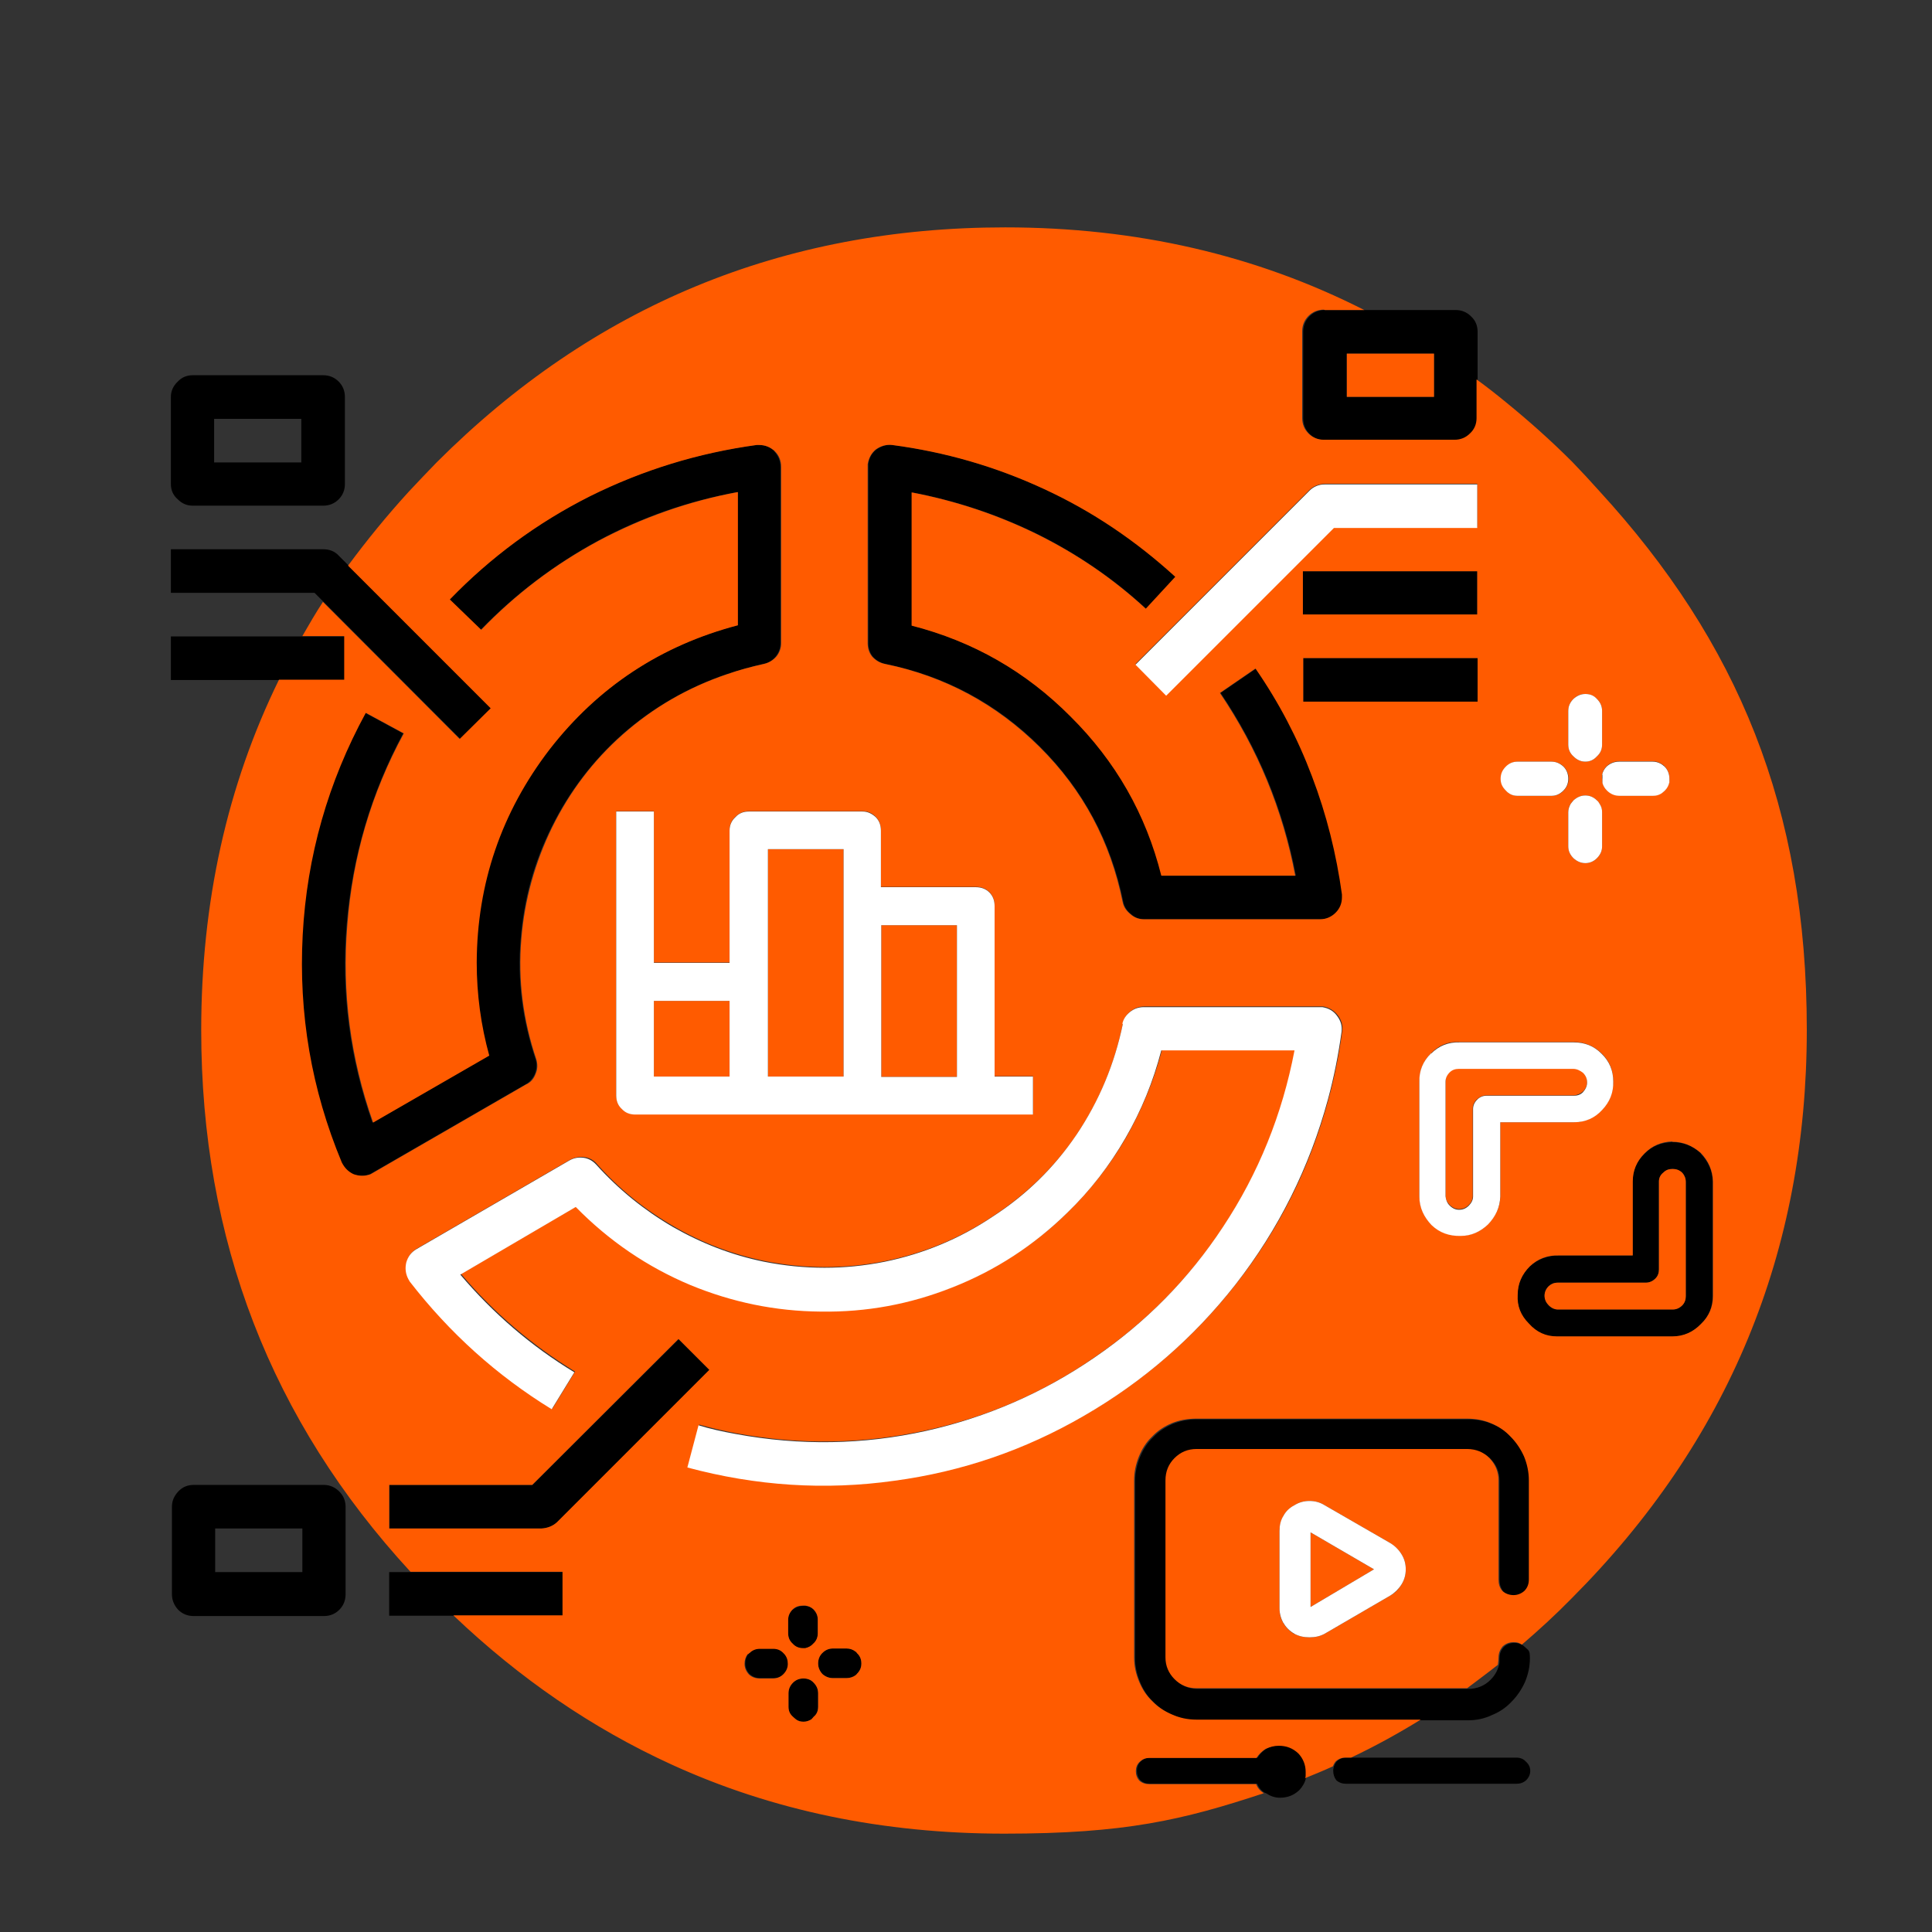 <?xml version="1.0" encoding="UTF-8"?>
<svg id="Livello_1" xmlns="http://www.w3.org/2000/svg" width="554" height="554" version="1.1" xmlns:xlink="http://www.w3.org/1999/xlink" viewBox="0 0 554 554">
  <rect x="0" y="0" width="554" height="554" fill="#333333" stroke="none"/>
  <!-- Generator: Adobe Illustrator 29.3.1, SVG Export Plug-In . SVG Version: 2.1.0 Build 151)  -->
  <defs>
    <style>
      .st0 {
        fill: #fff;
      }

      .st1 {
        fill: #ff5b00;
      }
    </style>
  </defs>
  <g id="Layer0_0_FILL">
    <path d="M55.5,425.8c-1.7,0-3.2.6-4.4,1.9s-1.8,2.7-1.8,4.4v25c0,1.7.6,3.2,1.8,4.5,1.2,1.2,2.7,1.8,4.4,1.8h37.4c1.7,0,3.2-.6,4.4-1.8,1.2-1.2,1.8-2.7,1.8-4.5v-25c0-1.7-.6-3.2-1.8-4.4s-2.7-1.9-4.4-1.9h-37.4M86.7,438.3v12.5h-25v-12.5h25M55.2,107.6c-1.6,0-3.1.6-4.2,1.8-1.3,1.2-2,2.7-2,4.4v25c0,1.7.6,3.2,2,4.4,1.2,1.2,2.6,1.8,4.2,1.8h37.5c1.7,0,3.2-.6,4.4-1.8,1.2-1.2,1.8-2.7,1.8-4.4v-25c0-1.7-.6-3.2-1.8-4.4-1.2-1.2-2.7-1.8-4.4-1.8h-37.5M86.4,120.1v12.5h-25v-12.5h25M130.2,463.3h31.3v-12.5h-49.9v12.5h18.6M86.9,182.5h-37.9v12.5h49.9v-12.5h-12M90.2,170l2.6,2.6,39.2,39.3,8.9-8.8-40.9-40.9-2.9-2.9c-1.1-1.2-2.6-1.8-4.4-1.8h-43.7v12.5h41.2M387.7,504h-1.7c-1.1,0-2,.4-2.8,1.2-.3.4-.5.8-.7,1.3-.1.4-.2.8-.2,1.3,0,1,.3,1.9.9,2.7.8.7,1.8,1,2.8,1h48.8c1.1,0,2-.3,2.8-1,.8-.8,1.2-1.7,1.2-2.7s-.4-1.9-1.2-2.6c-.7-.8-1.6-1.2-2.8-1.2h-47M327,510.5c.8.7,1.7,1,2.8,1h30.7c.4,1.1,1.2,2,2.2,2.6.2,0,.4.2.5.2,1.2.8,2.5,1.2,3.8,1.2,2.2,0,4-.7,5.6-2.2,1-1.1,1.6-2.2,1.9-3.5.1-.6.2-1.2.2-1.8,0-2.1-.7-3.8-2.1-5.3-1.6-1.5-3.4-2.2-5.6-2.2s-2.5.3-3.8.9c-1.1.7-2,1.6-2.6,2.6h-30.8c-1.1,0-2,.4-2.8,1.2-.7.7-1,1.6-1,2.6s.3,1.9,1,2.7M427.8,408.3c-2.1-.9-4.4-1.3-6.9-1.3h-77.6c-2.4,0-4.8.4-7,1.3-2.1.9-4,2.1-5.6,3.8-1.7,1.6-2.9,3.5-3.8,5.7-.9,2.2-1.4,4.5-1.4,6.9v50.8c0,2.4.5,4.6,1.4,6.8.9,2.2,2.1,4.1,3.8,5.7,1.6,1.6,3.5,2.9,5.6,3.8,2.2,1,4.6,1.5,7,1.5h77.6c2.5,0,4.8-.5,6.9-1.5,2.2-.9,4-2.1,5.6-3.8,1.6-1.6,2.9-3.5,3.9-5.7.9-2.2,1.4-4.4,1.4-6.8s-.4-2.2-1.3-3.1c-.2-.2-.5-.4-.7-.6-.8-.5-1.6-.7-2.4-.7-1.3,0-2.4.4-3.2,1.3-.8.9-1.1,1.9-1.1,3.1s0,1.5-.2,2.1c-.4,1.5-1.2,2.9-2.4,4.1-1.7,1.7-3.9,2.6-6.4,2.6h-77.6c-2.5,0-4.6-.9-6.3-2.6-1.7-1.7-2.6-3.8-2.6-6.2v-50.8c0-2.5.9-4.6,2.6-6.4,1.7-1.7,3.8-2.6,6.3-2.6h77.6c2.5,0,4.7.9,6.4,2.6,1.7,1.7,2.6,3.8,2.6,6.4v28.4c0,1.3.4,2.4,1.1,3.3.9.8,2,1.2,3.2,1.2s2.2-.4,3.1-1.2c.9-.9,1.3-2,1.3-3.3v-28.4c0-2.4-.5-4.7-1.4-6.9-1-2.2-2.3-4.1-3.9-5.7-1.6-1.7-3.4-2.9-5.6-3.8M234.6,489.4v-3.8c0-1.2-.4-2.2-1.3-3.1-.8-.8-1.7-1.2-2.9-1.2s-2.2.4-3,1.2c-.9.9-1.3,1.9-1.3,3.1v3.8c0,1.2.4,2.2,1.3,2.9.3.3.5.5.8.7.6.4,1.4.7,2.2.7s1.6-.2,2.3-.7c.2-.2.4-.4.6-.7.9-.8,1.3-1.7,1.3-2.9M235.8,474c-.8.8-1.2,1.8-1.2,3s.4,2.1,1.2,3c.9.8,1.9,1.2,3.1,1.2h3.8c1,0,1.9-.3,2.6-.8.2-.2.3-.3.4-.4.9-.9,1.3-1.9,1.3-3s-.4-2.2-1.3-3c0-.2-.2-.3-.4-.4-.7-.6-1.6-.9-2.6-.9h-3.8c-1.2,0-2.2.4-3.1,1.3M214.8,474l-.2.2c-.6.8-.9,1.7-.9,2.8s.4,2.1,1.2,3c.9.8,1.9,1.2,3.1,1.2h3.8c1.2,0,2.2-.4,3-1.2.9-.9,1.3-1.9,1.3-3s-.3-2-1-2.8l-.2-.2c-.8-.9-1.8-1.3-3-1.3h-3.8c-1.2,0-2.3.4-3.1,1.3M227.3,461.5c-.9.9-1.3,1.9-1.3,3v3.9c0,1.2.4,2.2,1.3,3,.8.9,1.8,1.3,3,1.3h.6c.9-.2,1.7-.6,2.3-1.3.9-.8,1.3-1.8,1.3-3v-3.9c0-1.1-.4-2.1-1.3-3s-1.4-.9-2.3-1c-.2,0-.4,0-.6,0-1.2,0-2.2.4-3,1.1M203.4,392.8l-8.8-8.8-41.9,41.8h-41v12.5h43.6c1.7-.1,3.2-.7,4.5-1.8l43.7-43.7M222.1,129.4c-1.2-1.2-2.7-1.8-4.5-1.8h-.8c-16.8,2.3-32.8,7.2-47.8,14.7-15.1,7.6-28.5,17.5-40.2,29.6l9,8.7c9.9-10.2,21.1-18.7,33.6-25.5,12.6-6.8,25.9-11.4,40-14v38.2c-22,5.8-40,17.7-54,35.6-13.9,18-20.8,38.4-20.9,61.1,0,9.1,1.2,18,3.6,26.7l-33.3,19.2c-6.5-18.4-9-37.3-7.4-56.7,1.6-19.5,7-37.8,16.2-54.9l-10.9-5.9c-10.8,19.8-16.9,41.1-18.1,63.7-1.2,22.6,2.5,44.4,11.2,65.2.7,1.6,1.8,2.7,3.4,3.4,1.7.6,3.3.6,4.9,0l44.5-25.7c1.3-.7,2.2-1.7,2.8-3.1.5-1.4.6-2.8.2-4.1-3.8-11.3-5.3-22.8-4.3-34.5.9-11.3,3.8-22,8.9-32.2,5-10.1,11.8-19,20.2-26.5,8.8-7.7,18.8-13.5,30-17.3,3.4-1.1,6.8-2.1,10.4-2.9,1.5-.3,2.7-1,3.6-2.1.9-1.1,1.4-2.4,1.4-3.9v-50.5c0-1.7-.6-3.2-1.8-4.5M487.7,330.7c-2.4-2.2-5.1-3.2-8.2-3.2-3.2.1-5.9,1.2-8,3.4-2.3,2.2-3.4,4.9-3.4,8.1v21h-21.2c-3.2,0-6,1.1-8.3,3.2-2.3,2.3-3.4,5-3.5,8.2-.1,3.2,1,5.9,3.2,8.2,2.2,2.4,4.9,3.7,8,3.7h33.2c3.1,0,5.9-1.2,8.2-3.6,2.3-2.2,3.4-4.9,3.4-8v-32.8c0-3.2-1.3-5.9-3.5-8.2M482.4,336.3c.7.7,1,1.6,1,2.6v32.8c0,1-.4,1.9-1,2.6-.8.8-1.7,1.2-2.8,1.2h-32.8c-1,0-1.9-.4-2.7-1.2-.7-.7-1.1-1.6-1.2-2.7,0-1.1.4-2,1.2-2.8.7-.7,1.5-1,2.6-1h25.2c1,0,2-.4,2.8-1.2.7-.7,1-1.6,1-2.6v-25.2c0-1,.4-1.9,1.3-2.6.7-.7,1.6-1,2.6-1s2,.4,2.8,1.1M297.4,153.1c11.5,5.7,22,12.9,31.3,21.5l8.5-9.2c-11.3-10.4-23.8-18.8-37.7-25.2-13.9-6.4-28.4-10.6-43.5-12.6-1.7-.2-3.3.3-4.7,1.3-1.3,1-2.1,2.4-2.3,4.2v51.3c0,1.5.4,2.8,1.3,3.9,1,1.1,2.2,1.8,3.7,2.1,17.2,3.5,32,11.5,44.3,23.8,12.4,12.4,20.3,27.2,23.8,44.4.3,1.5,1.1,2.6,2.2,3.5,1.1,1,2.4,1.5,3.9,1.5h50.5c1.7,0,3.2-.6,4.5-1.9,1.2-1.2,1.8-2.7,1.8-4.4v-.8c-1.6-11.6-4.4-22.9-8.6-33.9-4.1-10.9-9.5-21.2-16.2-30.9l-10.2,7c10.8,16,18,33.4,21.6,52.4h-38.4c-4.4-17.6-13.1-32.8-26-45.6-12.8-12.9-28-21.6-45.6-26.1v-38.2c12.6,2.4,24.6,6.4,36,12M373.7,188.7v12.5h50v-12.5h-50M423.6,176.2v-12.4h-50v12.4h50M391.2,88.9h-11.3c-1.7,0-3.2.6-4.4,1.8-1.2,1.2-1.8,2.7-1.8,4.4v24.9c0,1.7.6,3.2,1.8,4.4,1.2,1.2,2.7,1.8,4.4,1.8h37.5c1.7,0,3.2-.6,4.4-1.8,1.2-1.2,1.9-2.7,1.9-4.4v-24.9c0-1.7-.6-3.2-1.9-4.4-1.2-1.2-2.7-1.8-4.4-1.8h-26.2M386.2,113.8v-12.4h25v12.4h-25Z"/>
    <path class="st1" d="M379.9,88.9h11.3c-31.1-15.8-65.4-23.7-103-23.7-63.8,0-118.1,22.5-163,67.4-2.7,2.8-5.4,5.6-8,8.4-6.3,6.9-12,13.9-17.4,21.2l40.9,40.9-8.9,8.8-39.2-39.3c-2.1,3.2-4,6.5-5.9,9.8h12v12.5h-18.7c-14.9,30.4-22.3,63.9-22.3,100.5,0,60.1,20,111.9,60,155.3h43.6v12.5h-31.3c19.1,18.2,39.9,32.4,62.4,42.7,29,13.3,60.9,19.9,95.6,19.9s51.1-3.9,74.4-11.6c-1-.6-1.8-1.5-2.2-2.6h-30.7c-1.1,0-2-.3-2.8-1-.7-.8-1-1.7-1-2.7s.3-1.9,1-2.6c.8-.8,1.7-1.2,2.8-1.2h30.8c.6-1,1.5-1.9,2.6-2.6,1.3-.6,2.5-.9,3.8-.9,2.2,0,4,.7,5.6,2.2,1.4,1.5,2.1,3.3,2.1,5.3s0,1.2-.2,1.8c2.7-1.1,5.4-2.2,8-3.4.2-.5.4-.9.7-1.3.8-.8,1.8-1.2,2.8-1.2h1.7c6.8-3.2,13.5-6.9,20-10.9h-64.4c-2.4,0-4.8-.5-7-1.5-2.1-.9-4-2.1-5.6-3.8-1.7-1.6-2.9-3.5-3.8-5.7-.9-2.2-1.4-4.4-1.4-6.8v-50.8c0-2.4.5-4.7,1.4-6.9.9-2.2,2.1-4.1,3.8-5.7,1.6-1.7,3.5-2.9,5.6-3.8,2.2-.9,4.6-1.3,7-1.3h77.6c2.5,0,4.8.4,6.9,1.3,2.2.9,4,2.1,5.6,3.8,1.6,1.6,2.9,3.5,3.9,5.7.9,2.2,1.4,4.5,1.4,6.9v28.4c0,1.3-.4,2.4-1.3,3.3-.9.8-2,1.2-3.1,1.2s-2.4-.4-3.2-1.2c-.8-.9-1.1-2-1.1-3.3v-28.4c0-2.5-.9-4.6-2.6-6.4-1.7-1.7-3.9-2.6-6.4-2.6h-77.6c-2.5,0-4.6.9-6.3,2.6-1.7,1.7-2.6,3.8-2.6,6.4v50.8c0,2.4.9,4.5,2.6,6.2,1.7,1.7,3.8,2.6,6.3,2.6h77.6c2.9-2.2,5.9-4.4,8.8-6.7.1-.7.2-1.4.2-2.1,0-1.2.4-2.2,1.1-3.1.9-.9,2-1.3,3.2-1.3s1.6.2,2.4.7c4.9-4.2,9.7-8.6,14.3-13.3,44.9-45,67.4-99.3,67.4-163s-19.8-111.2-59.5-154.5c-2.5-2.8-5.1-5.6-7.8-8.4-6.1-6.1-12.4-11.7-18.9-17-2.8-2.3-5.6-4.5-8.5-6.6v11.1c0,1.7-.6,3.2-1.9,4.4-1.2,1.2-2.7,1.8-4.4,1.8h-37.5c-1.7,0-3.2-.6-4.4-1.8-1.2-1.2-1.8-2.7-1.8-4.4v-24.9c0-1.7.6-3.2,1.8-4.4,1.2-1.2,2.7-1.8,4.4-1.8M423.6,163.8v12.4h-50v-12.4h50M423.6,138.8v12.4h-41.1l-48.1,48.1-8.8-8.9,49.9-49.9c1.1-1.1,2.6-1.7,4.4-1.8h43.7M373.7,201.2v-12.5h50v12.5h-50M449.7,203.9c0-1.4.5-2.5,1.5-3.5,1-1,2.1-1.4,3.4-1.4s2.4.5,3.3,1.4c1,1,1.5,2.1,1.5,3.5v9.6c0,1.4-.5,2.5-1.5,3.4-.9,1-2,1.5-3.3,1.5s-2.4-.5-3.4-1.5c-1-.9-1.5-2-1.5-3.4v-9.6M430.4,223.3c0-1.4.5-2.6,1.5-3.5.9-.9,2-1.4,3.3-1.4h9.8c1.3,0,2.4.5,3.4,1.4.9,1,1.4,2.1,1.4,3.5s-.5,2.4-1.4,3.4c-1,1-2.1,1.5-3.4,1.5h-9.8c-1.3,0-2.4-.5-3.3-1.5-1-.9-1.5-2-1.5-3.4M450.4,230.5c.2-.3.5-.7.8-1,1-.9,2.1-1.4,3.4-1.4s2.4.5,3.3,1.4c.4.4.6.7.8,1,.4.7.7,1.5.7,2.4v9.8c0,1.3-.5,2.4-1.5,3.4-.9.9-2,1.4-3.3,1.4s-2.4-.5-3.4-1.4c-1-1-1.5-2.1-1.5-3.4v-9.8c0-.9.2-1.6.7-2.4M328.7,174.7c-9.4-8.7-19.8-15.8-31.3-21.5-11.4-5.6-23.4-9.6-36-12v38.2c17.6,4.5,32.8,13.2,45.6,26.1,12.9,12.8,21.6,28,26,45.6h38.4c-3.6-19-10.8-36.4-21.6-52.4l10.2-7c6.7,9.7,12.1,20,16.2,30.9,4.2,11,7,22.3,8.6,33.9v.8c0,1.7-.6,3.2-1.8,4.4-1.2,1.2-2.7,1.9-4.5,1.9h-50.5c-1.5,0-2.8-.5-3.9-1.5-1.1-.9-1.9-2-2.2-3.5-3.5-17.3-11.4-32.1-23.8-44.4-12.4-12.3-27.2-20.3-44.3-23.8-1.5-.3-2.7-1-3.7-2.1-.9-1.1-1.3-2.4-1.3-3.9v-51.3c.3-1.7,1-3.1,2.3-4.2,1.4-1,3-1.5,4.7-1.3,15.2,2,29.7,6.2,43.5,12.6,13.9,6.4,26.4,14.9,37.7,25.2l-8.5,9.2M308.6,325.5c6.6-9.7,11-20.4,13.4-32,.3-1.5,1.1-2.7,2.2-3.5,1.1-.9,2.4-1.4,3.9-1.4h51.3c1.7.3,3.1,1.1,4.2,2.5,1,1.3,1.5,2.8,1.3,4.5-.9,6.6-2.2,13.1-3.9,19.4-5.3,19.6-14.1,37.3-26.5,53.1-12,15.3-26.5,27.9-43.5,37.7-17,9.8-35.1,16-54.3,18.6-19.9,2.8-39.7,1.5-59.4-3.8l3.2-12.1c3.2.9,6.8,1.8,10.7,2.5,18.4,3.4,36.6,3.1,54.6-.9,17.4-3.8,33.5-10.8,48.2-21,14.8-10.1,27.1-22.6,36.9-37.5,10.2-15.4,17-32.3,20.5-50.6h-38.2c-2.3,8.9-5.8,17.2-10.2,25-4.6,8-10.2,15.1-16.7,21.5-9.6,9.4-20.7,16.6-33.1,21.5-12,4.8-24.6,7.1-37.6,6.9-13.1-.2-25.6-2.7-37.4-7.6-12.4-5.2-23.4-12.7-32.9-22.4l-33.1,19.4c9.4,11.1,20.3,20.4,32.7,28l-6.5,10.6c-15.8-9.7-29.3-21.9-40.7-36.6l-.4-.7c-.9-1.5-1.1-3.1-.6-4.8.4-1.7,1.4-2.9,2.9-3.8l43.8-25.4c1.3-.7,2.7-1,4.2-.8,1.5.2,2.7.9,3.6,2,6.3,7.1,13.6,13,21.9,17.8,8.2,4.8,17,8.1,26.2,10,11.6,2.3,23.1,2.3,34.6,0,11.2-2.3,21.5-6.6,30.9-12.9,9.5-6.2,17.5-14,24-23.4M296.2,308.7v10.8h-114c-1.6,0-2.9-.5-3.9-1.6-1.1-1-1.6-2.3-1.6-3.9v-81.4h10.8v43.4h21.7v-37.9c0-1.6.6-2.9,1.7-3.9,1-1,2.3-1.6,3.8-1.6h32.6c1.5,0,2.7.5,3.8,1.6,1,1,1.5,2.3,1.5,3.9v16.2h27.2c1.6,0,2.9.5,3.9,1.5,1,1,1.5,2.3,1.5,3.9v48.9h11M407,310.3c0-3.2,1-6,3.4-8.3,2.2-2.3,4.9-3.4,8.1-3.2h32.8c3.1,0,5.7,1.1,7.9,3.2,2.3,2.2,3.4,4.9,3.4,8,0,3.2-1,5.9-3.2,8.2-2.2,2.3-4.8,3.5-8,3.6h-21.2c0,0,0,21.2,0,21.2,0,3-1.3,5.7-3.5,8-2.2,2.2-4.8,3.3-7.8,3.3-3.2.1-6-.9-8.4-3.1-2.2-2.3-3.4-5-3.5-8.2v-32.8M459.4,223.3c0-.4,0-.8,0-1.2.2-.9.6-1.7,1.3-2.4,1-.9,2.2-1.4,3.6-1.4h9.6c.9,0,1.6.2,2.3.6.3.2.7.4,1.1.8.9,1,1.4,2.1,1.4,3.5s0,.7,0,1c-.2.9-.6,1.6-1.3,2.4-.4.4-.7.7-1.1.9-.7.4-1.5.6-2.3.6h-9.6c-1.4,0-2.6-.5-3.6-1.5-.7-.7-1.1-1.4-1.3-2.2,0-.3,0-.7,0-1.2M479.5,327.4c3.1,0,5.8,1.1,8.2,3.2,2.2,2.3,3.4,5,3.5,8.2v32.8c0,3.1-1.1,5.8-3.4,8-2.3,2.4-5.1,3.6-8.2,3.6h-33.2c-3.1,0-5.8-1.2-8-3.7-2.3-2.3-3.4-5-3.2-8.2,0-3.2,1.2-5.9,3.5-8.2,2.3-2.2,5.1-3.2,8.3-3.1h21.2v-21.2c0-3.1,1.1-5.8,3.4-8.1,2.2-2.2,4.8-3.3,8-3.4M371.2,468.6c-1.5-.9-2.5-2-3.2-3.2-.8-1.3-1.1-2.7-1.1-4.3v-22.1c0-1.6.4-3,1.1-4.3.7-1.3,1.8-2.3,3.2-3.1,1.3-.8,2.7-1.2,4.3-1.2s3,.4,4.3,1.2l18.9,10.9c1.3.9,2.4,1.9,3.2,3.2.8,1.3,1.2,2.7,1.2,4.3,0,1.6-.4,3-1.2,4.3-.8,1.4-1.9,2.5-3.2,3.2l-18.9,11c-1.3.7-2.7,1-4.3,1s-3-.3-4.3-1M217.7,127.6c1.7,0,3.2.6,4.5,1.8,1.2,1.2,1.8,2.7,1.8,4.5v50.5c0,1.5-.5,2.8-1.4,3.9-1,1.1-2.2,1.8-3.6,2.1-3.6.8-7,1.7-10.4,2.9-11.3,3.8-21.3,9.6-30,17.3-8.5,7.5-15.2,16.4-20.2,26.5-5,10.2-8,21-8.9,32.2-1,11.7.5,23.2,4.3,34.5.4,1.4.4,2.8-.2,4.1-.5,1.4-1.4,2.5-2.8,3.1l-44.5,25.7c-1.6.6-3.2.6-4.9,0-1.5-.7-2.6-1.8-3.4-3.4-8.7-20.9-12.4-42.6-11.2-65.2,1.2-22.6,7.3-43.9,18.1-63.7l10.9,5.9c-9.3,17.1-14.7,35.4-16.2,54.9-1.6,19.4.9,38.3,7.4,56.7l33.3-19.2c-2.4-8.7-3.6-17.6-3.6-26.7.1-22.7,7.1-43.1,20.9-61.1,13.9-17.9,31.9-29.8,54-35.6v-38.2c-14.1,2.6-27.4,7.3-40,14-12.6,6.8-23.8,15.3-33.6,25.5l-9-8.7c11.7-12.1,25.1-22,40.2-29.6,15.1-7.5,31-12.4,47.8-14.7h.8M194.6,384l8.8,8.8-43.7,43.7c-1.2,1.1-2.7,1.7-4.5,1.8h-43.6v-12.5h41l41.9-41.8M226,464.5c0-1.1.4-2.1,1.3-3,.8-.8,1.8-1.1,3-1.1s.5,0,.6,0c.9.1,1.7.5,2.3,1,.9.9,1.3,1.9,1.3,3v3.9c0,1.2-.4,2.2-1.3,3-.6.7-1.4,1.1-2.3,1.3h-.6c-1.2,0-2.2-.4-3-1.3-.9-.8-1.3-1.8-1.3-3v-3.9M214.6,474.3l.2-.2c.9-.9,1.9-1.3,3.1-1.3h3.8c1.2,0,2.2.4,3,1.3l.2.2c.7.8,1,1.7,1,2.8s-.4,2.1-1.3,3c-.8.8-1.8,1.2-3,1.2h-3.8c-1.2,0-2.3-.4-3.1-1.2-.8-.9-1.2-1.9-1.2-3s.3-2,.9-2.8M234.6,477c0-1.2.4-2.2,1.2-3,.9-.9,1.9-1.3,3.1-1.3h3.8c1,0,1.9.3,2.6.9.2,0,.3.2.4.4.9.8,1.3,1.8,1.3,3s-.4,2.1-1.3,3c0,.1-.2.2-.4.4-.7.5-1.6.8-2.6.8h-3.8c-1.2,0-2.2-.4-3.1-1.2-.8-.9-1.2-1.9-1.2-3M234.6,485.6v3.8c0,1.2-.4,2.2-1.3,2.9-.2.3-.5.5-.6.7-.7.4-1.4.7-2.3.7s-1.6-.2-2.2-.7c-.2-.2-.5-.4-.8-.7-.9-.8-1.3-1.7-1.3-2.9v-3.8c0-1.2.4-2.2,1.3-3.1.8-.8,1.8-1.2,3-1.2s2.2.4,2.9,1.2c.9.9,1.3,1.9,1.3,3.1M394,450l-18.2-10.6v21.4l18.2-10.8M483.4,338.9c0-1-.4-1.9-1-2.6-.8-.8-1.7-1.1-2.8-1.1s-1.9.3-2.6,1c-.9.7-1.3,1.6-1.3,2.6v25.2c0,1-.3,1.9-1,2.6-.8.8-1.7,1.2-2.8,1.2h-25.2c-1.1,0-1.9.4-2.6,1-.8.8-1.2,1.7-1.2,2.8,0,1.1.5,2,1.2,2.7.8.8,1.7,1.2,2.7,1.2h32.8c1.1,0,2-.4,2.8-1.2.7-.7,1-1.6,1-2.6v-32.8M423.6,315.2c.7-.7,1.6-1.1,2.6-1.1h25.1c1-.1,1.9-.5,2.6-1.1.8-.8,1.2-1.7,1.2-2.8,0-1-.4-1.9-1.2-2.8-.7-.7-1.6-1.1-2.8-1.1h-32.8c-1,0-1.9.3-2.6,1-.8.8-1.2,1.7-1.2,2.7v32.8c0,1.1.5,2,1.2,2.7.8.8,1.7,1.2,2.7,1.2,1.1,0,2-.4,2.8-1.2.7-.7,1.1-1.6,1.1-2.6v-25.1c0-1,.5-1.9,1.3-2.7M241.9,243.5h-21.7v65.2h21.7v-65.2M274.4,265.3h-21.7v43.5h21.7v-43.5M209.2,287h-21.7v21.7h21.7v-21.7M386.2,101.4v12.4h25v-12.4h-25Z"/>
    <path class="st0" d="M368,465.3c.7,1.3,1.8,2.4,3.2,3.2,1.3.7,2.7,1,4.3,1s3-.3,4.3-1l18.9-11c1.3-.8,2.4-1.9,3.2-3.2.8-1.3,1.2-2.7,1.2-4.3,0-1.6-.4-3-1.2-4.3-.8-1.3-1.9-2.4-3.2-3.2l-18.9-10.9c-1.3-.8-2.7-1.2-4.3-1.2s-3,.4-4.3,1.2c-1.5.8-2.5,1.8-3.2,3.1-.8,1.3-1.1,2.7-1.1,4.3v22.1c0,1.6.4,3,1.1,4.3M375.8,439.4l18.2,10.6-18.2,10.8v-21.4M459.5,222.1c0,.4,0,.8,0,1.2s0,.8,0,1.2c.2.8.6,1.5,1.3,2.2,1,1,2.2,1.5,3.6,1.5h9.6c.9,0,1.6-.2,2.3-.6.3-.2.7-.5,1.1-.9.7-.7,1.1-1.5,1.3-2.4,0-.3,0-.7,0-1,0-1.4-.5-2.6-1.4-3.5-.4-.3-.7-.6-1.1-.8-.7-.4-1.5-.6-2.3-.6h-9.6c-1.4,0-2.6.5-3.6,1.4-.7.7-1.1,1.5-1.3,2.4M410.4,302c-2.4,2.3-3.5,5.1-3.4,8.3v32.8c0,3.2,1.3,5.9,3.5,8.2,2.3,2.2,5.1,3.2,8.4,3.1,3,0,5.6-1.2,7.8-3.3,2.2-2.3,3.4-4.9,3.5-8v-21.3h21.2c3.2,0,5.9-1.2,8-3.5,2.2-2.3,3.3-5,3.2-8.2,0-3.1-1.1-5.8-3.4-8-2.2-2.2-4.8-3.2-7.9-3.2h-32.8c-3.2-.1-5.9,1-8.1,3.2M426.2,314.2c-1,0-1.9.4-2.6,1.1-.8.8-1.2,1.7-1.2,2.7v25.1c0,1-.5,1.9-1.2,2.6-.8.8-1.7,1.2-2.8,1.2-1,0-1.9-.4-2.7-1.2-.7-.7-1.1-1.6-1.2-2.7v-32.8c0-1,.4-1.9,1.2-2.7.7-.7,1.6-1,2.6-1h32.8c1.1,0,2,.5,2.8,1.1.8.8,1.2,1.7,1.2,2.8,0,1-.4,1.9-1.2,2.8-.7.7-1.6,1-2.6,1h-25.1M296.2,319.5v-10.8h-11v-48.9c0-1.6-.5-2.9-1.5-3.9-1-1-2.3-1.5-3.9-1.5h-27.2v-16.2c0-1.6-.5-2.9-1.5-3.9-1.1-1-2.3-1.6-3.8-1.6h-32.6c-1.5,0-2.8.5-3.8,1.6-1.1,1-1.7,2.3-1.7,3.9v37.9h-21.7v-43.4h-10.8v81.4c0,1.6.5,2.9,1.6,3.9,1,1.1,2.3,1.6,3.9,1.6h114M187.5,287h21.7v21.7h-21.7v-21.7M252.7,265.3h21.7v43.5h-21.7v-43.5M220.2,243.5h21.7v65.2h-21.7v-65.2M322,293.5c-2.4,11.6-6.8,22.2-13.4,32-6.4,9.4-14.4,17.2-24,23.4-9.4,6.3-19.7,10.6-30.9,12.9-11.5,2.3-23,2.3-34.6,0-9.3-1.9-18-5.3-26.2-10-8.2-4.8-15.5-10.7-21.9-17.8-1-1.1-2.2-1.8-3.6-2-1.5-.2-2.8,0-4.2.8l-43.8,25.4c-1.5.9-2.4,2.1-2.9,3.8-.4,1.7-.2,3.3.6,4.8l.4.7c11.4,14.7,24.9,26.9,40.7,36.6l6.5-10.6c-12.4-7.5-23.3-16.9-32.7-28l33.1-19.4c9.5,9.7,20.5,17.2,32.9,22.4,11.9,4.9,24.3,7.5,37.4,7.6,13,.2,25.5-2.1,37.6-6.9,12.5-4.9,23.5-12.1,33.1-21.5,6.5-6.3,12.1-13.5,16.7-21.5,4.5-7.8,7.9-16.1,10.2-25h38.2c-3.5,18.3-10.3,35.2-20.5,50.6-9.8,14.9-22.1,27.4-36.9,37.5-14.7,10.1-30.8,17.1-48.2,21-18,4-36.2,4.3-54.6.9-3.9-.7-7.5-1.5-10.7-2.5l-3.2,12.1c19.7,5.3,39.5,6.6,59.4,3.8,19.3-2.6,37.4-8.8,54.3-18.6,17-9.8,31.5-22.4,43.5-37.7,12.4-15.9,21.2-33.6,26.5-53.1,1.7-6.3,3-12.8,3.9-19.4.2-1.7-.3-3.2-1.3-4.5-1-1.4-2.4-2.2-4.2-2.5h-51.3c-1.5,0-2.8.5-3.9,1.4-1.1.9-1.9,2-2.2,3.5M451.2,229.5c-.3.4-.6.7-.8,1-.4.7-.7,1.5-.7,2.4v9.8c0,1.3.5,2.4,1.5,3.4,1,.9,2.1,1.4,3.4,1.4s2.4-.5,3.3-1.4c1-1,1.5-2.1,1.5-3.4v-9.8c0-.9-.2-1.6-.7-2.4-.2-.3-.4-.7-.8-1-.9-.9-2-1.4-3.3-1.4s-2.4.5-3.4,1.4M431.8,219.8c-1,1-1.5,2.1-1.5,3.5s.5,2.4,1.5,3.4c.9,1,2,1.5,3.3,1.5h9.8c1.3,0,2.4-.5,3.4-1.5.9-.9,1.4-2,1.4-3.4s-.5-2.6-1.4-3.5c-1-.9-2.1-1.4-3.4-1.4h-9.8c-1.3,0-2.4.5-3.3,1.4M451.2,200.4c-1,1-1.5,2.1-1.5,3.5v9.6c0,1.4.5,2.5,1.5,3.4,1,1,2.1,1.5,3.4,1.5s2.4-.5,3.3-1.5c1-.9,1.5-2,1.5-3.4v-9.6c0-1.4-.5-2.5-1.5-3.5-.9-1-2-1.4-3.3-1.4s-2.4.5-3.4,1.4M423.6,151.3v-12.4h-43.7c-1.8,0-3.3.7-4.4,1.8l-49.9,49.9,8.8,8.9,48.1-48.1h41.1Z"/>
  </g>
</svg>